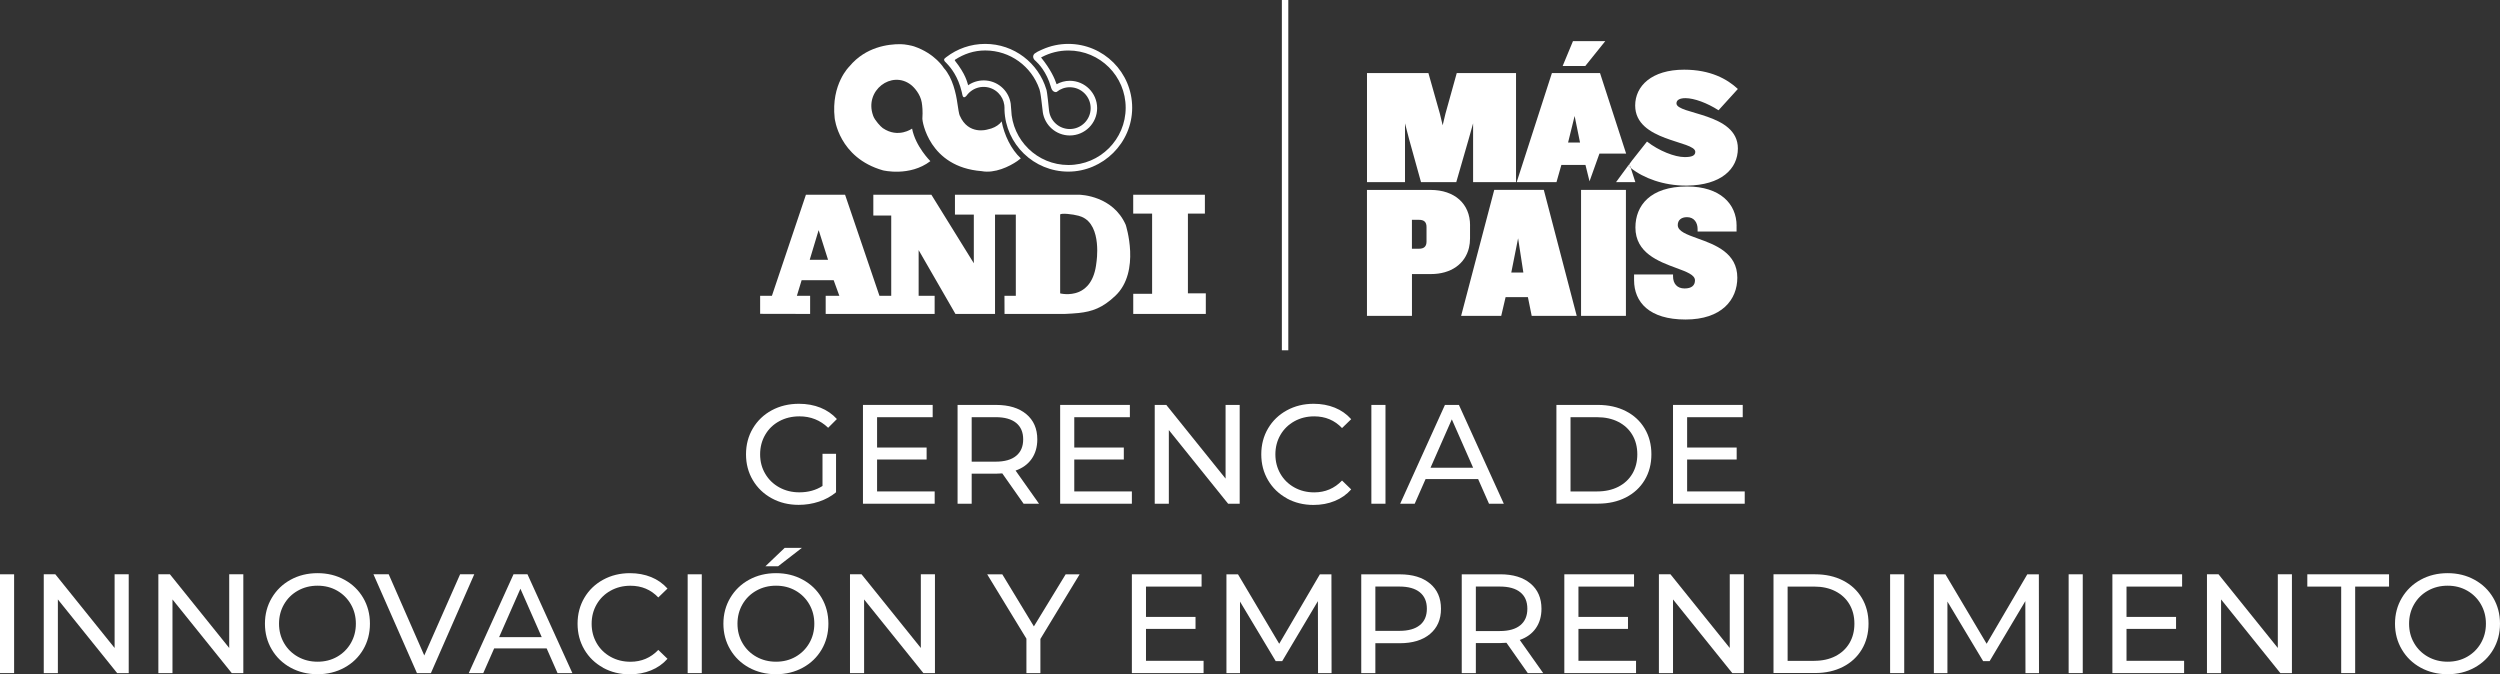 <svg xmlns="http://www.w3.org/2000/svg" id="Capa_1" data-name="Capa 1" viewBox="0 0 726.19 195.85"><rect x="0" y="0" width="726.19" height="195.85" fill="#333333" stroke="none"/><defs><style>      .cls-1 {        fill-rule: evenodd;      }      .cls-1, .cls-2 {        fill: #fff;        stroke-width: 0px;      }    </style></defs><g><rect class="cls-2" x="372.35" width="1.87" height="101.75"></rect><path class="cls-1" d="M313.33,56.56h-35.94v5.78h5.48v14.13l-12.33-19.91h-16.86v6.04h5.2v23.33h-3.42l-9.99-29.37h-11.37l-9.88,29.37h-3.42v5.23l14.52.03v-5.26h-3.85l1.38-4.53h9.31l1.65,4.53h-3.97v5.26h31.65v-5.26h-4.65v-13.28l10.69,18.54h11.5v-28.85h6.04v23.59h-3.3l.02,5.26h17.52c1.48-.07,2.79-.14,4.02-.27,3.93-.43,6.92-1.47,10.64-4.99,7.46-7.06,3.02-20.63,3.02-20.63-3.7-8.39-12.91-8.74-13.66-8.74M237.87,75.47h-2.67l2.59-8.61.08.2,2.66,8.41h-2.66ZM318.48,76.28c-.56,5.26-2.85,7.6-5.15,8.54-2.69,1.11-5.38.4-5.38.4v-22.91c.28-.46,3.59-.12,5.38.37.39.11.7.22.9.31,6.02,2.53,4.25,13.28,4.25,13.28"></path><path class="cls-1" d="M345.06,85.2v-23.16h4.93v-5.48h-20.82v5.48h5.49v23.31s-5.48,0-5.48,0v5.84h21.08v-5.99s-5.21.02-5.21,0"></path><path class="cls-2" d="M504.81,25.84l-5.62,6.19c-3.33-2.14-7.09-3.52-9.61-3.52-1.56,0-2.61.48-2.61,1.52,0,3.28,17.84,2.67,17.84,13.08,0,6.02-4.93,10.69-14.77,10.8h-.35c-6.42,0-12.25-2.13-15.98-5.11l-.38-1.18.68-.93,4.4-5.57c3.47,2.7,8.04,4.51,10.95,4.51,2.08,0,3.08-.43,3.08-1.52,0-3.27-17.46-2.99-17.46-13.46,0-5.65,4.76-10.41,14.23-10.41,7.61,0,12.51,2.71,15.6,5.61"></path><path class="cls-2" d="M504.43,65.6v1.65h-11.32v-.76c0-1.7-.93-3.41-3.07-3.41-1.7,0-2.69.88-2.69,2.3,0,1.82,2.64,2.75,5.85,3.91,5.03,1.81,11.45,4.17,11.45,11.37,0,6.38-4.5,12.15-15.05,12.15s-14.94-5.06-14.94-11.43v-1.65h11.32v.54c0,2.09,1.15,3.52,3.35,3.52,2.03,0,3.02-.87,3.02-2.36,0-1.59-2.44-2.48-5.47-3.6-5.07-1.87-11.83-4.35-11.83-11.74,0-6.37,4.28-11.92,15-11.92,9.61,0,14.39,5.05,14.39,11.42"></path><path class="cls-2" d="M473.7,48.8l1.33,4.11h-5.61l3.5-4.77c.25.23.5.45.77.66"></path><path class="cls-2" d="M473.32,47.62l.38,1.18c-.27-.21-.52-.43-.77-.66l.39-.52Z"></path><path class="cls-2" d="M464.77,21.23l7.58,23.38h-7.75l-2.88,8.06-1.18-4.76h-7l-1.42,5h-11.56l10.23-31.68h13.98ZM458.96,41.4l-1.57-7.71-1.9,7.71h3.47Z"></path><polygon class="cls-2" points="472.29 81.37 472.29 91.75 459.26 91.75 459.26 55.16 472.29 55.16 472.29 66.09 472.29 81.37"></polygon><polygon class="cls-2" points="466.29 11.95 460.48 19.18 453.91 19.18 456.91 11.95 466.29 11.95"></polygon><path class="cls-2" d="M448.44,55.16l9.56,36.59h-13.08l-1.1-5.44h-6.48l-1.27,5.44h-11.65l5.01-19.06,4.61-17.53h14.4ZM442.5,79.17l-1.53-9.95-1.98,9.95h3.51Z"></path><polygon class="cls-2" points="440.37 21.23 440.37 52.91 434.04 52.91 427.9 52.91 427.9 35.83 426.62 40.4 423.01 52.91 415.52 52.91 412.77 52.91 409.3 40.4 408.12 35.83 408.12 52.91 397.08 52.91 397.08 21.23 414.92 21.23 418.25 33.02 419.06 36.4 419.87 33.02 423.15 21.23 440.37 21.23"></polygon><path class="cls-2" d="M427.01,65.43v3.79c0,.97-.1,1.89-.31,2.76-1.12,4.66-5.18,7.63-11.06,7.63h-5.5v12.15h-13.07v-36.59h18.46c7.03,0,11.49,4.06,11.49,10.27M414.37,70.16v-4.23c0-1.43-.71-2.08-2.2-2.08h-2.04v8.4h2.04c1.49,0,2.2-.67,2.2-2.09"></path><path class="cls-2" d="M310.35,12.75c-2.69,0-5.24.57-7.55,1.6-.14.06-.28.13-.42.19-.89.42-1.07.47-1.87,1.03-.94.91.01,1.94.28,2.11l.04.04s.07.06.12.11c.65.59,3.04,2.99,4.29,7.34.02.06.03.11.05.17.01.05.02.09.04.14.42,1.45,1.55,1.33,1.66,1.18,1.03-.83,2.32-1.32,3.75-1.32,3.35,0,6.07,2.72,6.07,6.07s-2.72,6.07-6.07,6.07c-3.09,0-5.63-2.31-6.01-5.29-.51-5.25-.73-6.01-.76-6.1-.01-.04-.03-.09-.04-.13-2.29-7.64-9.37-13.21-17.76-13.21-4.24,0-8.15,1.43-11.28,3.83-.05.04-.1.07-.14.11,0,0-.02.01-.02.02-.03.02-.05.04-.08.06,0,0-.06.06-.15.13-.49.37-.23.86.29,1.29.06.05.11.11.16.17,1.26,1.31,3.35,3.83,4.43,8.41.01.06.15.69.16.74.08.44.41,1.5,1.54-.13.09-.13.22-.25.34-.37.1-.1.2-.19.3-.28.05-.04.1-.08.15-.12,2.38-1.95,5.91-1.82,8.13.41.97.97,1.54,2.19,1.72,3.45,0,.02,0,.05.01.07.03.24.05.73.05.73,0,.01,0,.39,0,.57,0,.03,0,.07,0,.1.33,9.95,8.51,17.91,18.54,17.91s18.55-8.3,18.55-18.55-8.3-18.55-18.55-18.55M310.35,47.93c-9.01,0-16.34-7.16-16.62-16.1,0-.18-.09-1.33-.13-1.59,0-.02,0-.03,0-.05-.23-1.65-.97-3.24-2.24-4.51-2.71-2.71-6.91-3.05-9.99-1.02-.05.03-.13.16-.15.1-.3-.9-.66-3.12-3.86-7.17-.04-.05,0-.21.05-.24,2.6-1.68,5.46-2.69,8.78-2.69,7.26,0,13.43,4.65,15.7,11.14.02.06.04.11.06.17.28.77.57,3.32.57,3.32l.38,3.21h0s0,0,0,.01v.03s0,0,0,0c.55,3.85,3.85,6.81,7.85,6.81,4.39,0,7.94-3.56,7.94-7.94s-3.56-7.94-7.94-7.94c-1.39,0-2.69.37-3.83,1-.54-1.62-1.76-4.37-4.47-7.71-.02-.02-.03-.05-.05-.06.09-.05.19-.1.28-.15,2.3-1.2,4.9-1.88,7.67-1.88,9.19,0,16.63,7.45,16.63,16.63s-7.45,16.63-16.63,16.63"></path><path class="cls-1" d="M290.95,35.27c-.16.22-.35.43-.57.65-.77.71-1.91,1.39-3.6,1.71,0,0-5.48,1.71-7.98-4.03-.02-.05-.04-.1-.07-.16-.14-.34-.43-1.94-.6-3.24,0-.04-.01-.08-.02-.13-.38-2.79-1.38-7.48-3.94-10.3,0,0-2.51-4.19-8.59-6.27-.04-.01-.08-.03-.12-.04-.53-.18-2.5-.62-3.83-.63-.05,0-.1,0-.14,0-3.44-.02-10.04.77-14.74,6.44,0,0-5.39,5.13-4.3,15.03,0,0,1.13,11.51,14.02,15.18,0,0,7.76,1.92,13.78-2.67,0,0-4.32-4.26-5.31-9.46,0,0-3.99,2.92-8.47-.11-.02-.02-.05-.03-.07-.05-.56-.39-2.3-2.22-2.77-3.57-.01-.03-.02-.06-.03-.1-2.58-7.24,5.42-13.21,11.01-8.88.98.76,2.73,2.72,3.13,5.09.18,1.06.33,2.58.19,4.67,0,0,0,.01,0,.02,0,0,0,.01,0,.02,0,.02,0,.08,0,.1,0,0,0,0,0,.01,0,0,0,0,0,.01-.04.46,1.83,13.95,17.2,15.15,3.83.73,8.09-1.35,10.38-2.93.41-.29.75-.55,1.01-.79-2.84-2.62-4.81-6.81-5.57-10.75"></path></g><g><path class="cls-2" d="M238.91,131.81h3.94v11.19c-1.42,1.18-3.07,2.08-4.96,2.71-1.89.63-3.85.94-5.9.94-2.9,0-5.51-.64-7.83-1.91-2.32-1.27-4.15-3.02-5.47-5.25-1.33-2.23-1.99-4.74-1.99-7.52s.66-5.3,1.99-7.54c1.33-2.24,3.16-3.99,5.49-5.25,2.34-1.26,4.97-1.89,7.89-1.89,2.3,0,4.38.38,6.25,1.13,1.87.75,3.46,1.85,4.78,3.3l-2.54,2.54c-2.3-2.21-5.07-3.32-8.32-3.32-2.19,0-4.15.47-5.88,1.41-1.74.94-3.1,2.25-4.08,3.94-.98,1.68-1.48,3.57-1.48,5.68s.49,3.96,1.48,5.64c.98,1.68,2.34,3,4.08,3.96,1.74.96,3.68,1.44,5.84,1.44,2.57,0,4.81-.62,6.72-1.85v-9.35Z"></path><path class="cls-2" d="M271.5,142.75v3.57h-20.83v-28.7h20.25v3.57h-16.15v8.81h14.39v3.48h-14.39v9.27h16.73Z"></path><path class="cls-2" d="M297.33,146.32l-6.19-8.81c-.77.06-1.37.08-1.8.08h-7.09v8.73h-4.1v-28.7h11.19c3.72,0,6.64.89,8.77,2.67,2.13,1.78,3.2,4.22,3.2,7.34,0,2.21-.55,4.1-1.64,5.66-1.09,1.56-2.65,2.69-4.67,3.4l6.81,9.63h-4.47ZM295.16,132.42c1.37-1.12,2.05-2.72,2.05-4.8s-.68-3.67-2.05-4.78-3.35-1.66-5.94-1.66h-6.97v12.92h6.97c2.6,0,4.58-.56,5.94-1.68Z"></path><path class="cls-2" d="M328.78,142.75v3.57h-20.83v-28.7h20.25v3.57h-16.15v8.81h14.39v3.48h-14.39v9.27h16.73Z"></path><path class="cls-2" d="M360.1,117.62v28.7h-3.36l-17.22-21.4v21.4h-4.1v-28.7h3.36l17.22,21.4v-21.4h4.1Z"></path><path class="cls-2" d="M373.77,144.74c-2.31-1.27-4.12-3.02-5.43-5.25-1.31-2.23-1.97-4.74-1.97-7.52s.66-5.3,1.97-7.52c1.31-2.23,3.13-3.98,5.45-5.25,2.32-1.27,4.92-1.91,7.79-1.91,2.24,0,4.29.38,6.15,1.13,1.86.75,3.44,1.87,4.76,3.34l-2.66,2.58c-2.16-2.27-4.85-3.4-8.08-3.4-2.13,0-4.06.48-5.78,1.44-1.72.96-3.07,2.28-4.04,3.96-.97,1.68-1.46,3.56-1.46,5.64s.49,3.96,1.46,5.64c.97,1.68,2.32,3,4.04,3.96,1.72.96,3.65,1.44,5.78,1.44,3.2,0,5.89-1.15,8.08-3.44l2.66,2.58c-1.31,1.48-2.9,2.6-4.78,3.36-1.87.77-3.93,1.15-6.17,1.15-2.87,0-5.46-.64-7.77-1.91Z"></path><path class="cls-2" d="M398.35,117.62h4.1v28.7h-4.1v-28.7Z"></path><path class="cls-2" d="M429.35,139.15h-15.25l-3.16,7.17h-4.22l13-28.7h4.06l13.04,28.7h-4.3l-3.16-7.17ZM427.91,135.87l-6.19-14.06-6.19,14.06h12.38Z"></path><path class="cls-2" d="M452.1,117.62h12.09c3.03,0,5.73.6,8.08,1.8,2.35,1.2,4.17,2.89,5.47,5.06s1.95,4.67,1.95,7.48-.65,5.31-1.95,7.48c-1.3,2.17-3.12,3.86-5.47,5.06-2.35,1.2-5.04,1.8-8.08,1.8h-12.09v-28.7ZM463.95,142.75c2.32,0,4.37-.45,6.13-1.35,1.76-.9,3.12-2.17,4.08-3.79.96-1.63,1.44-3.51,1.44-5.64s-.48-4.01-1.44-5.64c-.96-1.63-2.32-2.89-4.08-3.79-1.76-.9-3.81-1.35-6.13-1.35h-7.75v21.57h7.75Z"></path><path class="cls-2" d="M506.8,142.75v3.57h-20.83v-28.7h20.25v3.57h-16.15v8.81h14.39v3.48h-14.39v9.27h16.73Z"></path><path class="cls-2" d="M0,166.82h4.1v28.7H0v-28.7Z"></path><path class="cls-2" d="M37.39,166.82v28.7h-3.36l-17.22-21.4v21.4h-4.1v-28.7h3.36l17.22,21.4v-21.4h4.1Z"></path><path class="cls-2" d="M70.68,166.82v28.7h-3.36l-17.22-21.4v21.4h-4.1v-28.7h3.36l17.22,21.4v-21.4h4.1Z"></path><path class="cls-2" d="M84.42,193.94c-2.32-1.27-4.15-3.03-5.47-5.27-1.33-2.24-1.99-4.74-1.99-7.5s.66-5.26,1.99-7.5c1.33-2.24,3.15-4,5.47-5.27,2.32-1.27,4.93-1.91,7.83-1.91s5.47.64,7.79,1.91c2.32,1.27,4.14,3.02,5.45,5.25,1.31,2.23,1.97,4.74,1.97,7.52s-.66,5.3-1.97,7.52c-1.31,2.23-3.13,3.98-5.45,5.25-2.32,1.27-4.92,1.91-7.79,1.91s-5.51-.64-7.83-1.91ZM97.93,190.77c1.68-.96,3.01-2.28,3.98-3.96.97-1.68,1.46-3.56,1.46-5.64s-.49-3.96-1.46-5.64c-.97-1.68-2.3-3-3.98-3.96-1.68-.96-3.57-1.44-5.68-1.44s-4.01.48-5.72,1.44c-1.71.96-3.05,2.28-4.02,3.96-.97,1.68-1.46,3.56-1.46,5.64s.49,3.96,1.46,5.64c.97,1.68,2.31,3,4.02,3.96,1.71.96,3.61,1.44,5.72,1.44s4-.48,5.68-1.44Z"></path><path class="cls-2" d="M137.76,166.82l-12.59,28.7h-4.06l-12.63-28.7h4.43l10.33,23.58,10.41-23.58h4.1Z"></path><path class="cls-2" d="M158.79,188.35h-15.25l-3.16,7.17h-4.22l13-28.7h4.06l13.04,28.7h-4.31l-3.16-7.17ZM157.36,185.07l-6.19-14.06-6.19,14.06h12.38Z"></path><path class="cls-2" d="M175.17,193.94c-2.31-1.27-4.12-3.02-5.43-5.25-1.31-2.23-1.97-4.74-1.97-7.52s.66-5.3,1.97-7.52c1.31-2.23,3.13-3.98,5.45-5.25,2.32-1.27,4.92-1.91,7.79-1.91,2.24,0,4.29.38,6.15,1.13,1.86.75,3.44,1.87,4.76,3.34l-2.67,2.58c-2.16-2.27-4.85-3.4-8.08-3.4-2.13,0-4.06.48-5.78,1.44-1.72.96-3.07,2.28-4.04,3.96-.97,1.68-1.46,3.56-1.46,5.64s.49,3.96,1.46,5.64c.97,1.68,2.32,3,4.04,3.96,1.72.96,3.65,1.44,5.78,1.44,3.2,0,5.89-1.15,8.08-3.44l2.67,2.58c-1.31,1.48-2.9,2.6-4.78,3.36-1.87.77-3.93,1.15-6.17,1.15-2.87,0-5.46-.64-7.77-1.91Z"></path><path class="cls-2" d="M199.75,166.82h4.1v28.7h-4.1v-28.7Z"></path><path class="cls-2" d="M217.59,193.94c-2.32-1.27-4.15-3.03-5.47-5.27-1.33-2.24-1.99-4.74-1.99-7.5s.66-5.26,1.99-7.5c1.33-2.24,3.15-4,5.47-5.27,2.32-1.27,4.93-1.91,7.83-1.91s5.47.64,7.79,1.91c2.32,1.27,4.14,3.02,5.45,5.25,1.31,2.23,1.97,4.74,1.97,7.52s-.66,5.3-1.97,7.52c-1.31,2.23-3.13,3.98-5.45,5.25-2.32,1.27-4.92,1.91-7.79,1.91s-5.51-.64-7.83-1.91ZM231.1,190.77c1.68-.96,3.01-2.28,3.98-3.96.97-1.68,1.46-3.56,1.46-5.64s-.49-3.96-1.46-5.64c-.97-1.68-2.3-3-3.98-3.96-1.68-.96-3.57-1.44-5.68-1.44s-4.01.48-5.72,1.44c-1.71.96-3.05,2.28-4.02,3.96-.97,1.68-1.46,3.56-1.46,5.64s.48,3.96,1.46,5.64c.97,1.68,2.31,3,4.02,3.96,1.71.96,3.61,1.44,5.72,1.44s4-.48,5.68-1.44ZM227.92,159.15h5l-6.89,5.33h-3.69l5.58-5.33Z"></path><path class="cls-2" d="M271.58,166.82v28.7h-3.36l-17.22-21.4v21.4h-4.1v-28.7h3.36l17.22,21.4v-21.4h4.1Z"></path><path class="cls-2" d="M302.21,185.6v9.92h-4.06v-10l-11.4-18.7h4.39l9.18,15.13,9.23-15.13h4.06l-11.4,18.78Z"></path><path class="cls-2" d="M349.61,191.95v3.57h-20.83v-28.7h20.25v3.57h-16.15v8.81h14.39v3.48h-14.39v9.27h16.73Z"></path><path class="cls-2" d="M382.86,195.52l-.04-20.91-10.37,17.43h-1.89l-10.37-17.3v20.79h-3.94v-28.7h3.36l11.97,20.17,11.81-20.17h3.36l.04,28.7h-3.94Z"></path><path class="cls-2" d="M415.37,169.49c2.13,1.78,3.2,4.22,3.2,7.34s-1.07,5.56-3.2,7.34c-2.13,1.78-5.06,2.67-8.77,2.67h-7.09v8.69h-4.1v-28.7h11.19c3.72,0,6.64.89,8.77,2.67ZM412.42,181.6c1.37-1.11,2.05-2.7,2.05-4.78s-.68-3.67-2.05-4.78-3.35-1.66-5.94-1.66h-6.97v12.87h6.97c2.6,0,4.58-.55,5.94-1.66Z"></path><path class="cls-2" d="M443.78,195.52l-6.19-8.81c-.77.06-1.37.08-1.8.08h-7.09v8.73h-4.1v-28.7h11.19c3.72,0,6.64.89,8.77,2.67,2.13,1.78,3.2,4.22,3.2,7.34,0,2.21-.55,4.1-1.64,5.66s-2.65,2.69-4.67,3.4l6.81,9.63h-4.47ZM441.61,181.62c1.37-1.12,2.05-2.72,2.05-4.8s-.68-3.67-2.05-4.78c-1.37-1.11-3.35-1.66-5.94-1.66h-6.97v12.92h6.97c2.6,0,4.58-.56,5.94-1.68Z"></path><path class="cls-2" d="M475.23,191.95v3.57h-20.83v-28.7h20.25v3.57h-16.15v8.81h14.39v3.48h-14.39v9.27h16.73Z"></path><path class="cls-2" d="M506.55,166.82v28.7h-3.36l-17.22-21.4v21.4h-4.1v-28.7h3.36l17.22,21.4v-21.4h4.1Z"></path><path class="cls-2" d="M515.16,166.82h12.1c3.03,0,5.73.6,8.08,1.8,2.35,1.2,4.17,2.89,5.47,5.06,1.3,2.17,1.95,4.67,1.95,7.48s-.65,5.31-1.95,7.48c-1.3,2.17-3.12,3.86-5.47,5.06-2.35,1.2-5.04,1.8-8.08,1.8h-12.1v-28.7ZM527.01,191.95c2.32,0,4.37-.45,6.13-1.35,1.76-.9,3.12-2.17,4.08-3.79.96-1.63,1.44-3.51,1.44-5.64s-.48-4.01-1.44-5.64c-.96-1.63-2.32-2.89-4.08-3.79-1.76-.9-3.81-1.35-6.13-1.35h-7.75v21.57h7.75Z"></path><path class="cls-2" d="M549.03,166.82h4.1v28.7h-4.1v-28.7Z"></path><path class="cls-2" d="M588.35,195.52l-.04-20.91-10.37,17.43h-1.89l-10.37-17.3v20.79h-3.94v-28.7h3.36l11.97,20.17,11.81-20.17h3.36l.04,28.7h-3.94Z"></path><path class="cls-2" d="M600.89,166.82h4.1v28.7h-4.1v-28.7Z"></path><path class="cls-2" d="M634.43,191.95v3.57h-20.83v-28.7h20.25v3.57h-16.15v8.81h14.39v3.48h-14.39v9.27h16.73Z"></path><path class="cls-2" d="M665.75,166.82v28.7h-3.36l-17.22-21.4v21.4h-4.1v-28.7h3.36l17.22,21.4v-21.4h4.1Z"></path><path class="cls-2" d="M680.06,170.39h-9.84v-3.57h23.74v3.57h-9.84v25.13h-4.06v-25.13Z"></path><path class="cls-2" d="M703.15,193.94c-2.32-1.27-4.15-3.03-5.47-5.27-1.33-2.24-1.99-4.74-1.99-7.5s.66-5.26,1.99-7.5c1.33-2.24,3.15-4,5.47-5.27,2.32-1.27,4.93-1.91,7.83-1.91s5.47.64,7.79,1.91,4.14,3.02,5.45,5.25c1.31,2.23,1.97,4.74,1.97,7.52s-.66,5.3-1.97,7.52c-1.31,2.23-3.13,3.98-5.45,5.25s-4.92,1.91-7.79,1.91-5.51-.64-7.83-1.91ZM716.66,190.77c1.68-.96,3.01-2.28,3.98-3.96.97-1.68,1.46-3.56,1.46-5.64s-.49-3.96-1.46-5.64c-.97-1.68-2.3-3-3.98-3.96-1.68-.96-3.57-1.44-5.68-1.44s-4.01.48-5.72,1.44c-1.71.96-3.05,2.28-4.02,3.96-.97,1.68-1.46,3.56-1.46,5.64s.48,3.96,1.46,5.64c.97,1.68,2.31,3,4.02,3.96,1.71.96,3.61,1.44,5.72,1.44s4-.48,5.68-1.44Z"></path></g></svg>